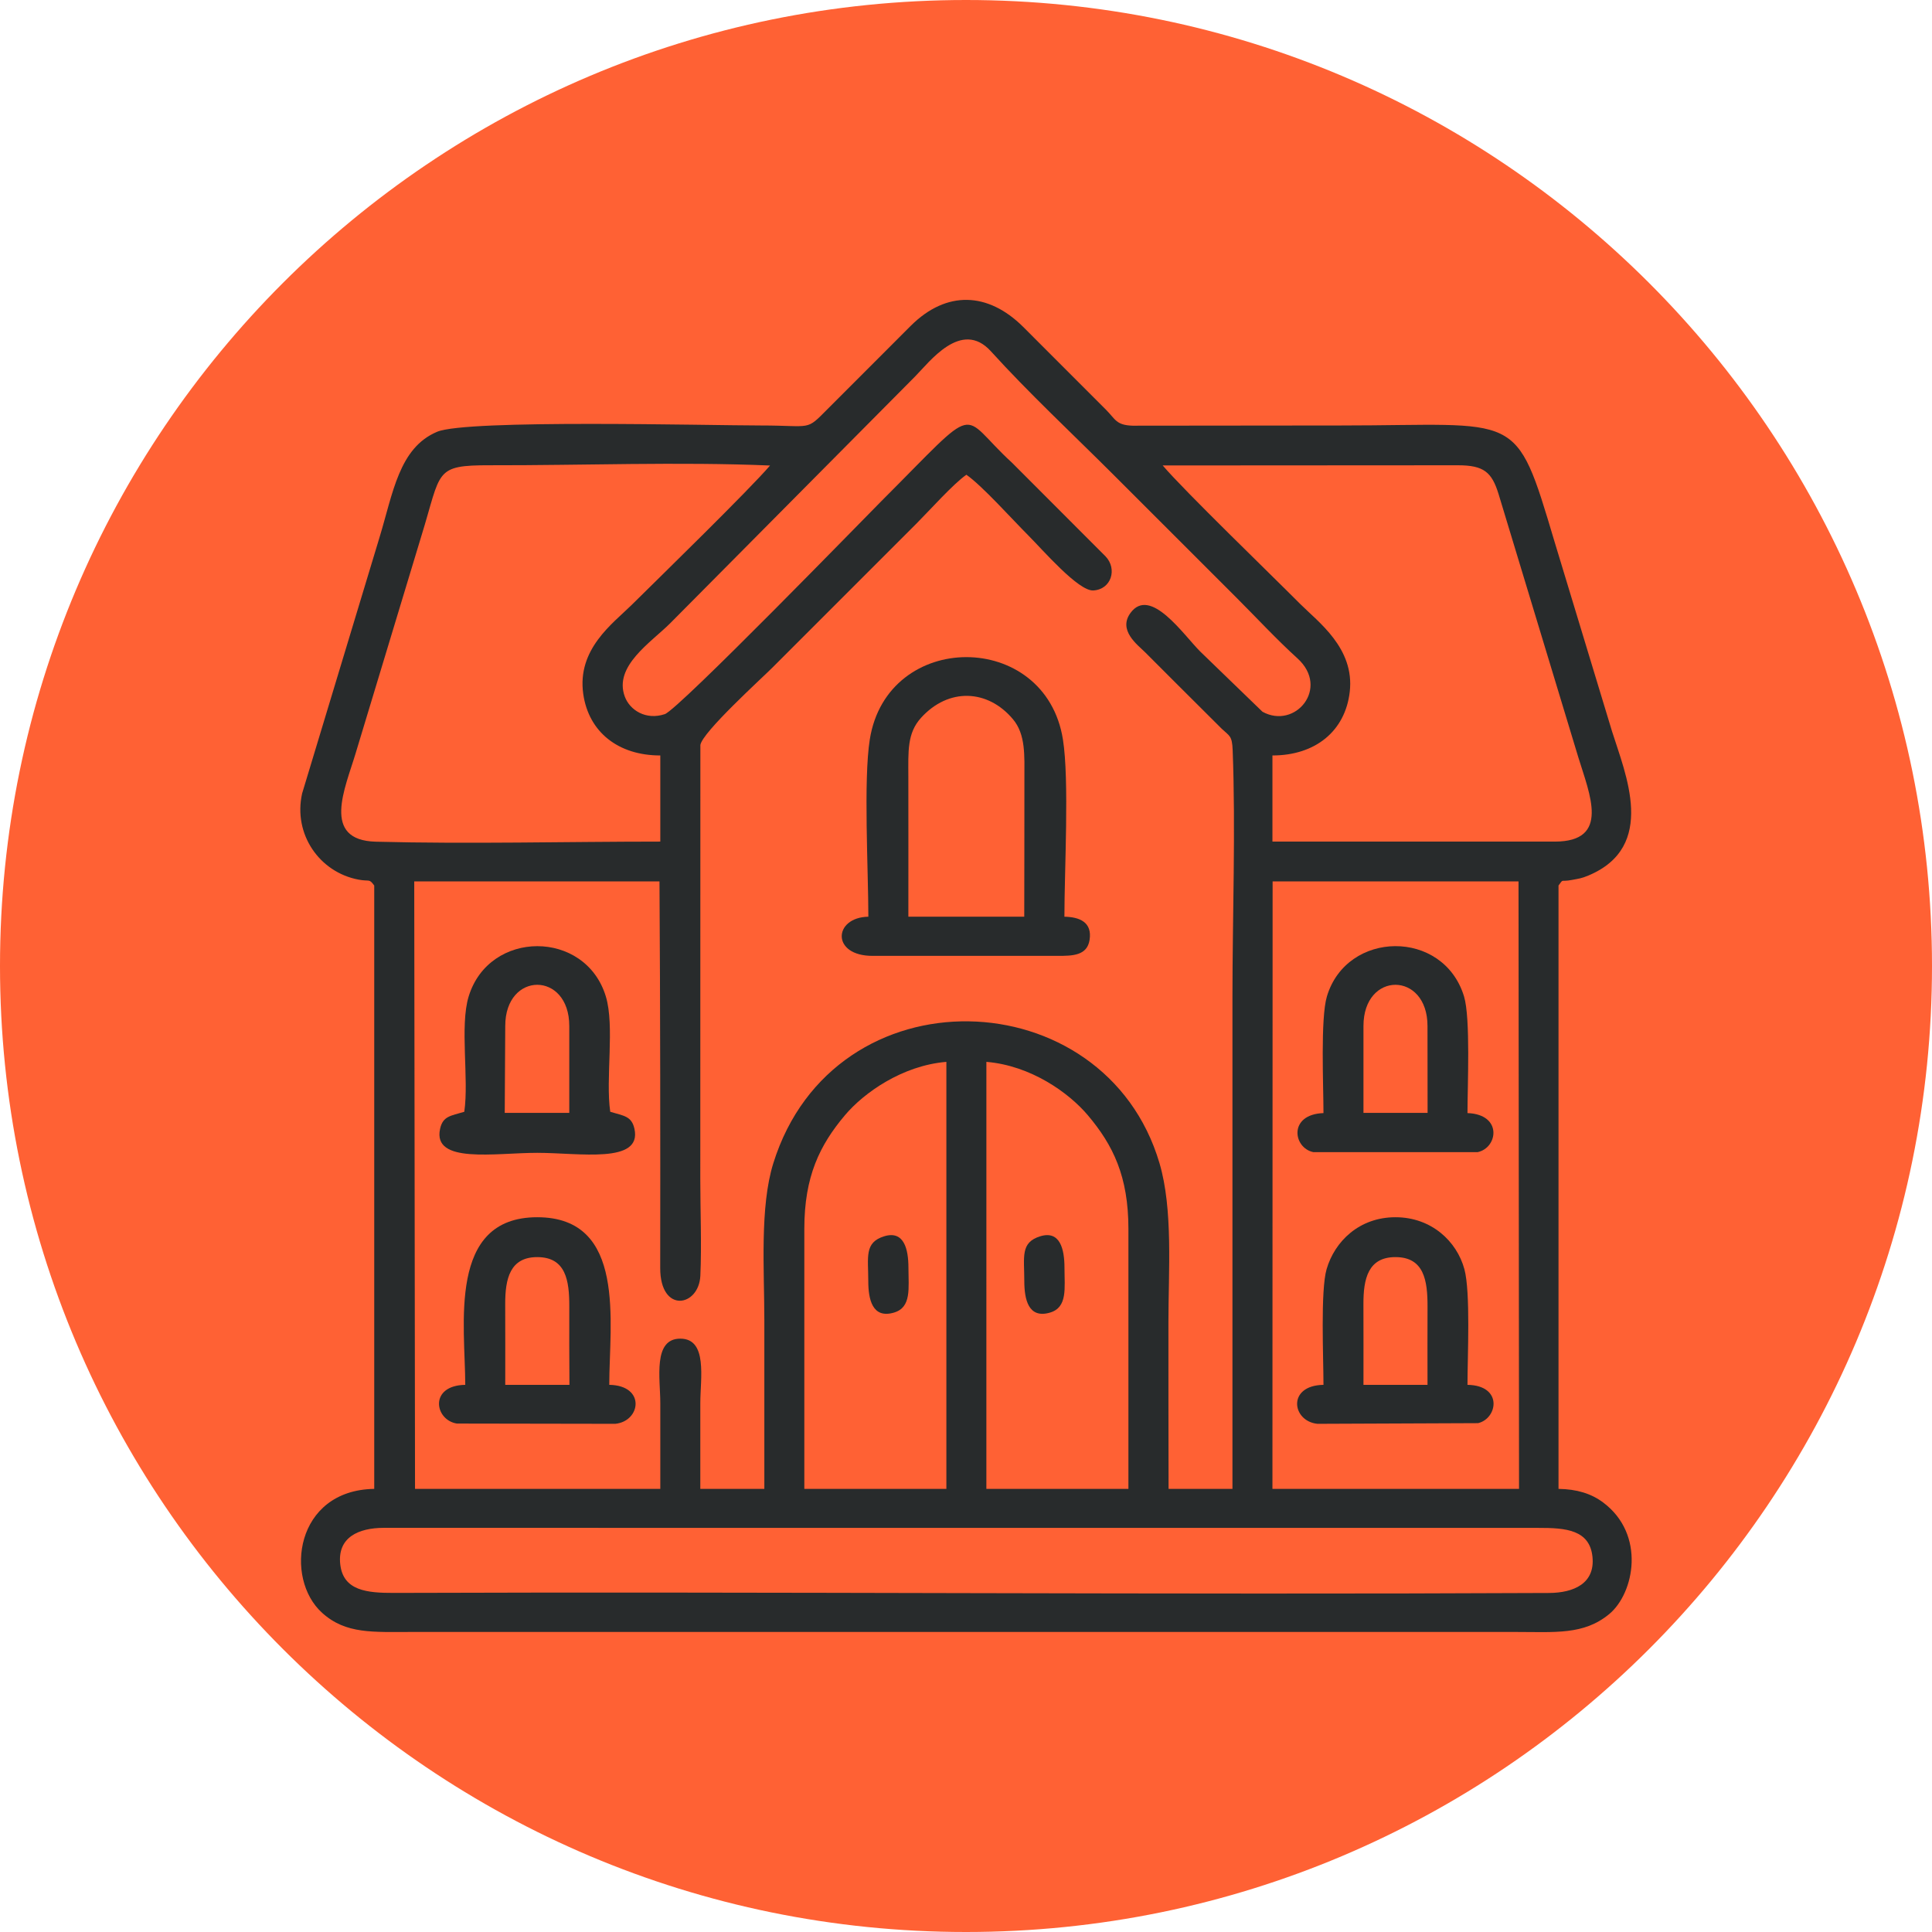 <svg width="527" height="527" viewBox="0 0 527 527" fill="none" xmlns="http://www.w3.org/2000/svg">
<path d="M263.5 527C409.027 527 527 409.027 527 263.5C527 117.973 409.027 0 263.5 0C117.973 0 0 117.973 0 263.5C0 409.027 117.973 527 263.5 527Z" fill="#ff6134"/>
<path fill-rule="evenodd" clip-rule="evenodd" d="M92.811 426.705C91.992 419.339 97.806 416.771 104.669 416.756L419.676 416.771C427.171 416.745 433.67 417.316 434.391 424.728C435.092 431.912 429.308 434.49 422.539 434.521C317.782 435.035 212.377 434.132 107.527 434.506C100.135 434.532 93.615 433.925 92.811 426.705ZM347.136 240.418H414.214L414.354 406.128H347.089L347.136 240.418ZM269.061 289.648C281.178 290.66 291.531 298.046 296.733 304.208C303.627 312.362 307.802 320.915 307.802 335.19V406.128H269.056L269.061 289.648ZM219.4 335.19C219.4 320.905 223.597 312.372 230.475 304.208C235.625 298.098 246.108 290.649 258.147 289.648V406.128H219.4V335.19ZM347.089 206.07C358.718 206.075 366.94 199.493 368.179 188.693C369.543 176.794 359.543 169.642 354.626 164.709C346.363 156.41 323.151 133.986 317.155 126.963L397.683 126.916C404.784 126.916 406.916 128.809 408.757 134.717L430.527 206.583C433.593 216.6 439.35 229.567 424.106 229.567H347.089V206.07ZM180.114 229.567C154.521 229.567 127.99 230.257 102.521 229.593C87.547 229.199 94.165 215.002 97.002 205.494L114.965 146.118C120.448 128.431 118.311 126.88 133.778 126.911C158.66 126.963 185.42 125.931 210.048 126.984C204.311 133.685 180.093 157.307 172.23 165.077C167.172 170.072 157.348 177.059 159.096 189.3C160.58 199.711 168.677 206.08 180.114 206.07V229.567ZM336.181 406.128H318.757C318.716 390.992 318.716 375.861 318.716 360.731C318.716 346.705 320.018 329.931 316.273 317.264C301.422 267.017 227.471 264.382 210.945 317.29C207.211 329.235 208.492 346.591 208.492 360.02C208.492 375.389 208.492 390.759 208.492 406.128H191.027C191.027 398.326 191.027 390.52 191.027 382.719C191.027 376.048 193.107 365.15 185.565 365.15C178.039 365.15 180.114 376.048 180.114 382.719C180.114 390.52 180.114 398.326 180.114 406.128H113.207L112.994 240.418H179.891C180.114 275.571 180.129 310.718 180.088 345.87C180.078 358.397 190.659 356.478 191.038 347.971C191.411 339.599 191.022 330.2 191.022 321.709L191.043 203.217C191.551 199.752 207.652 185.146 210.619 182.179L249.993 142.809C253.567 139.23 260.009 131.999 263.604 129.499C267.883 132.466 276.141 141.694 280.425 145.978C284.451 150.009 294.15 161.285 298.222 161.062C303.139 160.793 304.836 155.191 301.573 151.777L276.058 126.226C261.135 112.584 268.127 108.99 240.377 136.735C236.429 140.688 185.062 193.554 181.343 194.799C176.193 196.515 171.794 193.725 170.419 189.99C167.375 181.686 177.5 175.311 182.827 169.994L249.609 102.698C253.443 98.865 262.214 86.909 270.295 95.825C280.607 107.195 292.48 118.269 303.508 129.281C314.914 140.682 325.791 151.58 337.213 162.971C342.82 168.568 348.137 174.341 353.925 179.595C362.816 187.666 353.308 199.073 344.371 194.145L327.409 177.738C322.876 173.231 313.799 159.833 308.389 167.167C304.867 171.934 310.339 175.913 312.346 177.91C315.365 180.913 317.845 183.413 320.853 186.422L333.286 198.813C335.377 200.784 336.087 200.66 336.238 204.597C337.073 226.31 336.181 250.097 336.181 272.054C336.181 316.745 336.181 361.436 336.181 406.128ZM102.081 241.549V406.128C80.497 406.47 77.473 430.584 87.884 439.957C94.362 445.788 101.749 445.155 112.496 445.155H413.291C424.204 445.155 431.995 446.026 438.946 440.284C445.792 434.62 448.982 418.551 437.275 409.821C434.049 407.414 430.143 406.205 425.122 406.128V241.549C426.606 239.531 425.527 240.652 428.784 240.024C430.688 239.661 431.362 239.62 433.25 238.831C452.121 230.952 443.334 211.039 439.724 199.498L424.043 147.778C413.218 111.469 414.81 116.06 365.757 116.06L308.944 116.117C304.462 115.972 304.275 114.384 301.78 111.858L279.082 89.15C269.465 79.611 258.204 79.206 248.494 88.812L225.801 111.521C219.686 117.668 221.729 116.06 207.558 116.06C193.009 116.06 127.409 114.343 119.239 117.777C108.818 122.16 107.211 134.52 103.491 146.689L82.411 216.434C79.922 227.591 87.173 237.939 97.781 239.936C100.913 240.522 100.633 239.573 102.081 241.549Z" fill="#282b2c"/>
<path fill-rule="evenodd" clip-rule="evenodd" d="M247.778 250.055C247.778 237.284 247.799 224.519 247.773 211.749C247.763 204.928 247.421 200.011 251.228 195.809C258.718 187.541 269.413 187.972 276.307 196.183C279.813 200.358 279.435 206.126 279.43 212.459C279.414 224.991 279.43 237.523 279.388 250.055H247.778ZM236.865 250.055C227.31 250.226 226.672 260.761 238.032 260.735L288.455 260.73C292.599 260.756 296.531 260.662 297.205 256.409C297.983 251.538 294.467 250.128 290.343 250.055C290.343 237.414 291.707 212.766 289.938 201.696C285.161 171.752 242.021 171.778 237.259 201.691C235.501 212.766 236.865 237.414 236.865 250.055Z" fill="#282b2c"/>
<path fill-rule="evenodd" clip-rule="evenodd" d="M137.819 279.855C137.819 264.88 155.283 264.89 155.283 279.855V303.565H137.679L137.819 279.855ZM126.646 303.264C122.984 304.389 120.805 304.389 120.038 307.937C117.958 317.554 134.997 314.463 146.548 314.463C158.084 314.463 175.15 317.554 173.064 307.932C172.292 304.384 170.108 304.389 166.456 303.264C165.139 294.181 167.722 279.902 165.253 271.794C159.687 253.5 133.431 253.546 127.844 271.794C125.37 279.865 127.958 294.238 126.646 303.264Z" fill="#282b2c"/>
<path fill-rule="evenodd" clip-rule="evenodd" d="M137.819 377.749C137.819 370.419 137.839 363.09 137.808 355.761C137.782 348.784 139.131 342.902 146.548 342.907C154.329 342.907 155.32 349.236 155.288 356.471C155.262 363.562 155.283 370.658 155.33 377.749H137.819ZM126.91 377.749C116.962 377.915 118.533 387.35 124.618 388.309L167.836 388.382C174.802 387.682 176.182 377.915 166.192 377.749C166.192 360.943 171.021 332.035 146.548 332.03C121.952 332.025 126.91 361.638 126.91 377.749Z" fill="#282b2c"/>
<path fill-rule="evenodd" clip-rule="evenodd" d="M371.919 279.855C371.919 264.859 389.384 264.911 389.384 279.855L389.41 303.564H371.919V279.855ZM361.011 303.621C351.378 303.964 352.691 313.108 358.225 314.27H403.083C408.602 313.088 409.888 303.969 400.292 303.621C400.292 296.209 401.143 277.702 399.353 271.804C393.736 253.333 367.349 253.691 361.944 271.804C360.16 277.785 361.011 296.116 361.011 303.621Z" fill="#282b2c"/>
<path fill-rule="evenodd" clip-rule="evenodd" d="M371.919 377.749C371.919 370.419 371.94 363.09 371.909 355.761C371.877 348.764 373.221 342.897 380.654 342.907C388.429 342.913 389.42 349.241 389.394 356.471C389.363 363.562 389.384 370.658 389.389 377.749H371.919ZM361.011 377.749C351 377.915 352.395 387.687 359.366 388.382L403.181 388.2C408.529 386.94 410.023 377.915 400.292 377.749C400.292 370.124 401.158 352.462 399.446 346.191C397.382 338.607 390.468 332.035 380.654 332.03C370.757 332.025 364.061 338.633 361.861 346.201C360.17 351.995 361.011 370.466 361.011 377.749Z" fill="#282b2c"/>
<path fill-rule="evenodd" clip-rule="evenodd" d="M283.734 337.233C278.278 338.924 279.403 342.861 279.403 349.412C279.403 354.433 280.513 359.781 286.426 358.038C291.25 356.612 290.368 351.394 290.363 345.797C290.363 340.734 289.15 335.552 283.734 337.233Z" fill="#282b2c"/>
<path fill-rule="evenodd" clip-rule="evenodd" d="M241.17 337.233C235.719 338.924 236.844 342.871 236.844 349.412C236.844 354.428 237.949 359.781 243.862 358.038C248.681 356.612 247.804 351.394 247.799 345.797C247.799 340.734 246.585 335.552 241.17 337.233Z" fill="#282b2c"/>
</svg>
